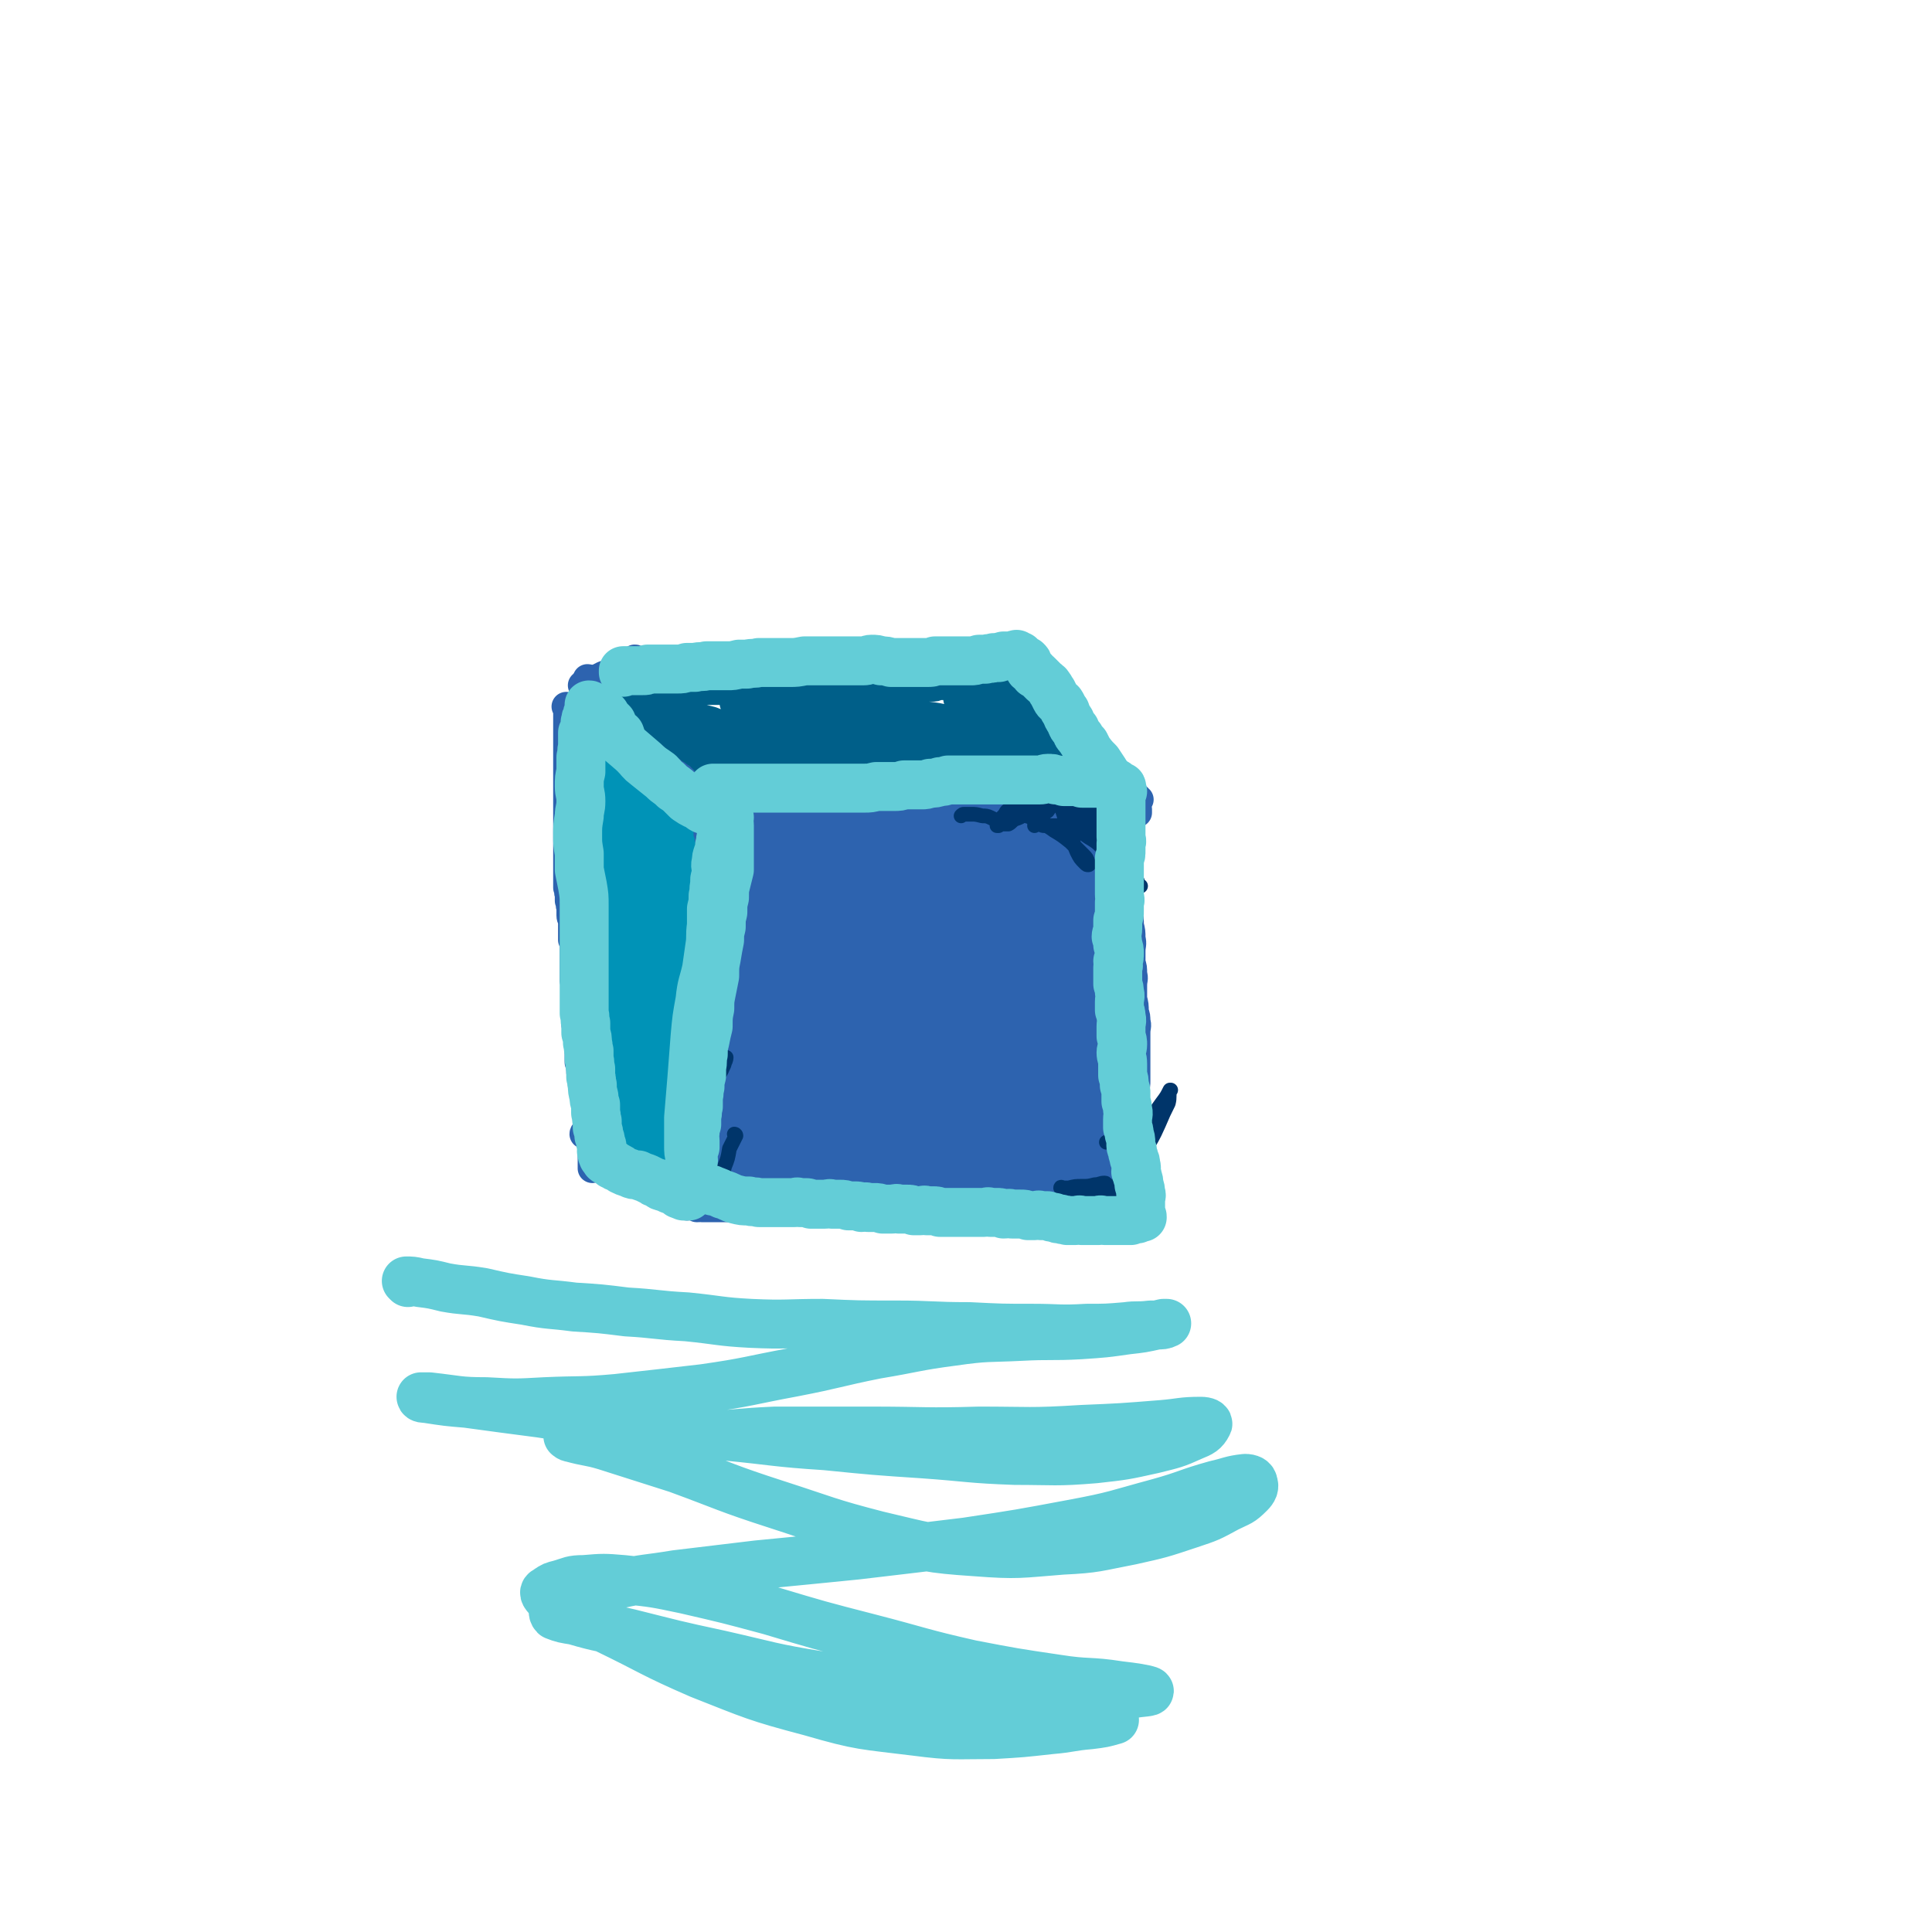 <svg viewBox='0 0 1184 1184' version='1.1' xmlns='http://www.w3.org/2000/svg' xmlns:xlink='http://www.w3.org/1999/xlink'><g fill='none' stroke='#2D63AF' stroke-width='18' stroke-linecap='round' stroke-linejoin='round'><path d='M425,484c0,0 -1,-1 -1,-1 0,2 1,3 1,5 0,14 0,14 0,28 -1,24 -2,24 -4,47 -1,26 -2,26 -2,53 -1,21 0,21 0,42 '/><path d='M425,504c0,0 -1,-1 -1,-1 0,0 0,0 1,1 0,0 0,0 0,0 0,0 -1,-1 -1,-1 0,0 0,0 1,1 0,0 0,0 0,0 4,-2 4,-2 8,-4 5,-3 4,-4 10,-7 4,-2 4,-2 8,-4 3,-1 3,-1 5,-1 2,0 2,1 3,1 2,0 1,-1 3,-1 1,0 1,0 2,0 2,1 2,1 4,1 2,1 2,0 5,1 3,0 3,0 7,0 4,1 4,1 9,2 4,1 4,1 9,2 5,1 5,1 10,1 6,1 6,0 12,1 5,0 5,0 11,0 6,1 6,1 11,1 6,1 6,0 11,1 5,0 5,0 9,0 4,0 4,0 8,1 3,0 3,0 7,0 3,0 3,1 7,1 3,0 3,0 6,0 4,0 4,0 7,0 3,0 3,0 7,1 4,0 4,0 8,0 5,0 5,0 9,1 5,0 5,0 9,0 4,0 4,1 8,1 3,0 3,0 7,0 3,0 3,0 6,0 3,-1 3,-1 7,-1 3,0 3,0 6,0 2,0 2,0 5,0 2,-1 2,-1 4,-1 2,-1 2,0 3,0 1,0 1,0 2,0 1,0 1,0 1,0 1,0 1,-1 1,0 0,1 0,1 0,3 1,1 1,1 1,1 0,1 0,1 0,2 1,2 1,2 2,4 1,3 1,3 1,6 1,5 1,5 2,10 0,6 0,6 0,13 1,8 1,8 1,16 0,8 0,8 0,15 1,8 0,8 0,15 0,8 0,8 0,15 0,6 0,6 0,12 0,7 0,7 0,13 0,6 0,6 0,12 0,6 0,6 0,12 0,6 0,6 0,11 0,4 0,4 0,9 0,3 0,3 0,7 0,1 0,1 0,2 '/><path d='M423,605c0,0 -1,-1 -1,-1 0,2 0,3 1,7 0,4 0,4 0,9 1,4 1,4 1,9 1,4 1,4 1,8 1,3 1,3 1,6 0,3 0,3 0,5 0,2 0,2 0,4 0,2 0,2 0,4 0,3 0,3 0,5 0,4 0,4 0,7 1,3 0,3 1,6 0,4 0,4 0,7 0,4 0,4 0,7 -1,4 -1,4 -1,7 -1,3 -1,3 -1,6 0,4 1,4 1,7 0,3 0,3 0,6 0,3 0,3 0,5 0,3 0,3 0,5 0,3 0,3 0,5 0,1 0,1 0,3 0,1 0,1 0,3 0,1 0,1 0,2 0,1 -1,1 0,1 0,1 0,1 0,1 1,1 1,1 1,1 0,0 0,0 1,0 1,-1 1,0 2,0 1,0 1,0 2,0 2,0 2,0 3,0 2,0 2,0 4,0 2,0 2,0 4,0 2,0 2,0 5,0 3,0 3,0 6,0 4,-1 4,-1 8,-1 4,-1 4,-1 9,-1 4,-1 4,-1 8,-1 5,-1 5,-1 9,-1 6,-1 6,-1 11,-1 5,-1 5,-2 11,-2 6,-1 6,0 12,-1 5,0 5,0 10,0 5,-1 5,-1 11,-1 5,-1 5,-1 10,-1 4,0 4,0 9,1 4,0 4,0 8,0 4,0 4,0 7,0 4,0 4,0 7,0 3,0 3,0 6,0 3,0 3,0 6,0 2,0 2,-1 4,0 1,0 1,0 3,0 1,0 1,0 2,1 1,0 1,0 2,0 1,0 1,0 3,1 2,0 2,0 4,0 3,0 3,0 5,1 3,0 3,0 6,0 3,0 3,0 6,1 4,0 4,0 7,0 4,1 4,1 8,1 4,1 4,0 8,1 4,0 4,-1 7,0 4,0 4,0 7,0 3,0 3,0 5,0 3,-1 3,-1 5,-1 3,-1 3,0 5,0 1,0 1,0 2,0 1,0 1,0 2,0 1,0 1,0 1,0 0,0 0,0 0,0 1,-1 1,-1 1,-1 1,0 1,1 1,1 1,-1 0,-1 0,-1 0,-1 0,-1 0,-2 0,-1 0,-1 0,-2 0,-1 0,-1 0,-2 0,-2 0,-2 0,-3 0,-2 0,-2 0,-3 0,-1 0,-1 0,-2 0,-2 0,-2 0,-3 0,-2 0,-2 0,-3 0,-2 0,-2 0,-3 0,-2 0,-2 0,-3 0,-2 1,-2 0,-3 0,-2 -1,-2 -1,-5 0,-2 1,-2 1,-5 0,-3 0,-3 0,-5 1,-3 1,-4 1,-6 1,-4 1,-3 2,-6 0,-3 1,-3 1,-6 1,-3 1,-3 1,-5 1,-3 1,-3 1,-6 0,-3 0,-3 0,-6 0,-3 0,-3 0,-5 0,-3 0,-3 0,-6 0,-3 0,-3 0,-5 0,-4 0,-4 0,-7 0,-4 1,-4 0,-7 0,-3 0,-3 -1,-6 0,-4 0,-4 -1,-8 0,-4 0,-4 0,-8 0,-4 1,-4 0,-7 0,-4 0,-4 -1,-7 0,-3 0,-3 0,-7 0,-4 1,-4 0,-8 0,-4 0,-4 -1,-8 0,-4 0,-4 -1,-7 0,-4 0,-4 0,-8 0,-3 0,-3 0,-7 0,-3 1,-3 0,-5 0,-3 -1,-3 -1,-6 0,-3 1,-3 1,-6 0,-2 0,-2 -1,-5 0,-2 0,-2 0,-5 0,-2 0,-2 -1,-4 0,-2 0,-2 -1,-4 0,-2 1,-2 0,-4 0,-1 0,-1 -1,-3 0,-2 0,-2 0,-3 0,-2 0,-2 0,-3 0,-1 0,-1 0,-2 0,-1 1,-1 0,-2 0,-1 0,-1 -1,-2 0,-1 0,-1 0,-2 0,-1 1,-1 0,-2 0,0 0,0 -1,0 0,-1 0,-1 -1,-1 -1,-1 -1,0 -2,0 -1,-1 -1,-1 -2,-1 -2,-1 -2,0 -3,0 -2,0 -2,0 -3,0 -2,-1 -2,-1 -3,-1 -2,-1 -2,-1 -4,-1 -2,-1 -2,0 -5,-1 -3,0 -3,0 -6,0 -2,-1 -2,-1 -5,-1 -3,0 -3,0 -6,1 -3,0 -3,0 -7,0 -3,1 -3,1 -7,1 -3,0 -3,0 -7,0 -3,0 -3,0 -7,0 -3,0 -3,0 -7,0 -2,0 -2,0 -5,0 -3,0 -3,0 -5,0 -3,0 -3,0 -6,0 -3,0 -3,0 -6,0 -4,0 -4,0 -7,0 -3,0 -3,0 -6,0 -2,0 -2,0 -5,0 -2,0 -2,0 -5,0 -2,0 -2,0 -4,0 -3,0 -3,0 -5,0 -3,0 -3,0 -6,0 -4,0 -4,0 -7,0 -4,0 -4,0 -8,0 -4,0 -4,0 -7,0 -5,0 -5,0 -9,0 -4,0 -4,0 -8,0 -4,1 -4,1 -8,1 -3,1 -3,1 -7,1 -3,1 -3,1 -6,1 -3,1 -3,0 -7,1 -3,0 -3,0 -5,0 -3,0 -3,1 -5,1 -2,0 -2,0 -4,0 -2,0 -2,0 -4,0 -2,0 -2,0 -4,0 -2,0 -2,0 -4,0 -1,0 -1,0 -3,0 -2,0 -2,0 -3,0 -2,0 -2,0 -4,0 -2,0 -2,0 -3,0 -2,0 -2,0 -3,0 -1,0 -1,0 -3,0 -1,0 -1,0 -3,0 -1,0 -1,0 -2,0 0,0 0,0 -1,0 -1,0 -1,0 -2,0 -1,0 -1,0 -2,0 0,0 0,0 -1,0 0,0 0,-1 0,0 -1,0 -1,1 0,1 0,1 0,0 0,1 1,0 1,0 1,0 0,1 0,1 0,1 0,1 0,1 0,1 0,1 0,1 0,2 0,1 0,1 0,2 0,0 0,0 0,1 1,1 1,1 1,2 0,1 -1,1 0,2 0,1 0,1 0,2 1,1 1,1 1,2 1,1 1,1 1,2 0,1 0,1 0,2 0,2 0,2 0,3 0,1 1,1 1,3 0,2 0,2 0,4 0,1 0,1 0,3 0,2 0,2 0,4 0,1 0,1 0,3 0,1 0,1 0,3 0,1 0,1 0,3 -1,2 -1,2 -1,4 -1,2 0,2 0,4 0,2 0,2 0,4 0,3 0,3 0,6 0,3 0,3 0,5 0,3 -1,3 0,5 0,3 0,3 0,5 0,2 0,2 0,4 -1,3 0,3 0,5 0,2 0,2 0,4 0,2 0,2 0,4 -1,2 -1,2 -1,4 -1,3 -1,3 -1,5 0,3 1,3 1,5 0,3 0,3 0,5 0,2 0,2 0,4 0,2 0,2 0,4 0,2 0,2 0,4 0,2 0,2 0,4 0,2 -1,2 0,4 0,3 0,3 0,5 0,2 1,2 1,4 0,3 0,3 0,5 0,3 -1,3 0,6 0,2 0,2 0,5 0,1 1,1 1,3 0,1 0,1 0,3 0,2 -1,2 0,4 0,2 1,2 1,4 1,2 0,2 1,4 0,2 0,2 0,4 1,3 1,3 1,6 0,2 -1,2 0,5 0,2 0,2 0,4 0,1 0,1 1,3 0,2 0,2 0,4 0,2 0,2 1,4 0,1 0,1 0,3 1,2 0,2 1,4 0,2 0,2 0,4 0,2 1,2 1,4 0,1 0,1 0,3 0,2 0,2 0,4 0,1 0,1 0,2 0,1 0,1 0,2 0,0 0,0 0,1 '/><path d='M443,490c0,0 -1,-1 -1,-1 0,0 1,1 1,1 -3,-2 -4,-2 -6,-4 -4,-2 -4,-2 -8,-5 -4,-3 -4,-3 -8,-6 -3,-2 -3,-2 -6,-5 -1,-1 -1,-2 -3,-3 -1,-1 -1,-1 -3,-2 -1,-1 -1,-1 -2,-1 -1,-1 -1,-1 -3,-2 -1,-1 -2,-1 -3,-2 -2,-1 -1,-2 -3,-3 -1,-1 -1,-1 -3,-2 -2,-1 -2,-1 -4,-2 -1,-1 -1,-1 -3,-2 -1,0 -2,0 -3,0 -1,-1 -1,-1 -2,-2 0,0 0,0 -1,0 -1,-1 -1,-1 -2,-1 -1,-1 -1,-1 -2,-2 -1,-1 -1,-1 -2,-1 -1,-1 -1,0 -2,0 -1,-1 -1,-1 -2,-2 -1,-1 -1,-1 -2,-2 0,0 0,0 -1,0 -1,-1 -1,-1 -2,-1 -1,-1 -1,0 -2,0 -1,-1 -1,-1 -2,-2 -1,-1 -1,-1 -2,-2 0,0 0,0 -1,-1 0,0 0,1 -1,1 0,-1 0,-1 -1,-2 0,0 0,0 0,0 0,0 0,0 0,0 0,0 0,0 0,1 1,0 0,0 1,0 0,1 1,1 1,1 1,1 1,2 1,2 1,2 2,1 3,2 1,1 2,1 3,2 1,2 1,2 3,3 1,1 1,1 3,2 1,1 1,1 2,2 2,2 2,2 4,3 2,1 2,1 4,3 2,1 2,1 5,3 2,2 2,2 5,4 2,1 2,1 5,3 3,2 3,2 6,4 2,1 2,1 5,3 2,2 2,2 5,5 2,2 2,2 4,4 2,2 2,2 4,4 2,2 2,2 4,4 2,1 2,1 4,2 2,2 2,2 4,3 1,1 1,0 2,1 1,1 0,2 1,2 1,1 1,1 2,1 1,1 1,0 1,1 1,0 1,0 1,0 1,1 1,1 1,1 '/><path d='M698,490c0,0 -1,0 -1,-1 -5,-4 -5,-4 -9,-8 -6,-5 -6,-5 -12,-11 -4,-4 -3,-4 -7,-8 -2,-1 -2,-1 -3,-3 -1,-1 -1,-1 -2,-2 -1,-1 -1,-1 -2,-2 -2,-1 -2,-1 -3,-3 -2,-1 -2,-1 -4,-3 -1,-1 -2,-1 -3,-3 -1,-1 -1,-2 -2,-3 -1,-2 -2,-2 -3,-3 -2,-1 -2,-1 -3,-2 -1,-1 -1,-1 -2,-2 -1,-1 -1,-1 -2,-2 -1,-1 -1,-2 -2,-3 0,0 0,0 -1,0 -1,-1 0,-1 -1,-2 0,0 -1,1 -1,1 0,-1 1,-1 0,-2 0,0 -1,-1 -1,-1 0,1 1,2 2,3 1,0 1,0 2,0 1,1 1,2 2,3 1,1 1,1 3,3 2,2 2,2 4,5 3,2 3,2 6,5 4,4 4,4 8,7 3,4 3,4 7,7 3,3 3,3 6,6 3,3 3,3 5,6 2,2 2,2 4,4 1,2 1,2 3,4 1,2 1,2 2,4 1,1 1,1 3,3 1,2 1,2 2,4 1,1 1,1 2,3 1,1 1,1 2,2 0,1 0,1 0,1 0,1 0,1 0,1 '/><path d='M361,417c0,0 -1,-1 -1,-1 1,0 2,1 4,1 4,0 4,0 7,0 3,0 3,0 6,0 2,0 2,0 4,0 1,0 1,0 3,0 1,0 1,0 2,0 0,0 0,0 1,0 0,0 0,0 1,0 0,0 0,0 1,0 0,0 0,0 1,0 2,1 2,1 3,1 1,0 1,0 2,0 1,0 1,0 2,0 1,0 1,0 2,0 1,0 1,0 1,0 1,0 1,0 2,0 2,0 2,0 3,0 1,0 1,0 1,0 2,0 2,0 3,0 1,0 1,0 2,0 1,0 1,0 1,0 1,0 1,0 2,0 1,0 1,0 2,0 1,0 1,0 1,0 1,0 1,0 2,0 1,0 1,0 2,0 1,0 1,0 1,0 2,0 2,0 3,0 1,0 1,0 2,0 1,0 1,0 2,0 1,0 1,0 2,0 1,0 1,0 2,0 1,0 1,0 2,0 1,0 1,0 2,0 1,0 1,0 2,0 1,0 1,0 2,0 1,0 1,0 2,0 1,0 1,0 2,0 1,0 1,0 2,0 1,0 1,0 2,0 1,0 1,0 1,0 1,0 1,0 1,0 1,0 1,0 1,0 1,0 1,0 2,0 1,0 1,0 1,0 1,0 1,0 1,0 1,0 1,0 2,0 1,0 1,0 2,0 1,0 1,0 2,0 1,0 1,0 2,0 1,0 1,0 2,0 1,0 1,0 2,0 1,0 1,0 2,0 1,0 1,0 2,0 1,0 1,0 2,0 1,0 1,0 2,0 2,0 2,0 3,0 1,0 1,0 2,0 1,0 1,0 2,0 1,0 1,0 2,0 1,0 1,0 2,0 1,0 1,0 1,0 1,0 1,0 2,0 1,0 1,0 2,0 1,0 1,0 2,0 1,0 1,0 2,0 1,0 1,0 3,0 1,0 1,0 2,0 1,0 1,0 2,0 1,0 1,0 3,0 1,0 1,1 1,1 2,0 2,0 3,0 1,0 1,0 2,0 1,0 1,0 2,0 1,1 1,1 3,1 1,0 1,0 2,0 1,0 1,0 2,0 1,0 1,0 2,0 1,0 1,0 2,0 1,0 1,0 1,0 1,0 1,0 2,0 1,0 1,0 1,0 1,0 1,0 2,0 1,0 1,0 1,0 1,0 1,0 2,0 1,0 1,0 3,0 1,0 1,0 3,0 1,0 1,0 2,0 1,0 1,0 2,0 1,0 1,0 3,0 1,0 1,0 2,0 1,0 1,0 2,0 1,0 1,0 2,0 1,0 1,0 2,0 1,0 1,0 2,0 1,0 1,0 3,0 1,0 1,0 1,0 2,0 2,0 3,0 1,0 1,0 2,0 1,0 1,0 1,0 2,0 2,0 3,0 1,0 1,0 2,0 1,-1 1,-1 3,-1 1,-1 1,0 2,0 2,0 2,0 4,0 1,0 1,0 2,0 1,-1 1,-1 3,-1 1,-1 1,0 2,0 1,0 1,0 2,0 1,0 1,0 2,0 1,0 1,0 2,0 1,0 1,0 2,0 1,-1 1,-1 2,-1 1,-1 1,0 3,0 1,0 1,0 1,0 1,0 1,0 2,0 1,0 1,0 2,0 1,0 1,0 1,0 1,0 1,0 2,0 1,0 1,0 1,0 1,0 1,0 1,0 1,0 1,0 2,0 1,0 1,0 2,0 1,0 1,0 3,0 1,0 1,0 2,0 1,0 1,0 1,0 1,0 1,0 2,0 1,1 1,1 2,1 1,0 1,0 1,0 1,0 1,0 1,0 1,0 1,0 2,0 1,1 1,1 1,1 '/><path d='M348,434c0,0 -1,-1 -1,-1 0,0 0,0 1,1 0,0 0,0 0,0 0,0 -1,-1 -1,-1 0,0 1,0 1,1 0,2 0,2 0,4 0,4 0,4 0,8 0,3 0,3 0,7 0,3 0,3 0,5 0,3 0,3 0,5 0,2 0,2 0,4 0,2 0,2 0,3 0,1 0,1 0,3 0,1 0,1 0,2 0,2 0,2 0,4 0,2 0,2 0,4 0,2 0,2 0,4 0,1 0,1 0,3 0,2 0,2 0,4 0,2 0,2 0,4 0,2 0,2 0,4 0,3 0,3 0,6 0,3 0,3 0,5 0,3 0,3 0,5 0,3 0,3 0,6 0,2 0,2 0,5 0,2 0,2 0,4 0,2 0,2 0,4 0,1 0,1 0,3 0,2 0,2 0,4 1,2 0,2 1,4 0,2 0,2 0,4 1,2 0,2 1,4 0,3 0,3 0,5 0,2 1,2 1,4 0,2 0,2 0,4 0,1 0,1 0,3 0,2 0,2 0,4 1,2 1,2 1,4 0,2 0,2 0,4 0,2 0,2 0,4 0,3 0,3 0,5 0,2 0,2 0,4 0,2 0,2 0,4 1,2 1,2 1,4 0,1 0,1 0,3 0,1 0,1 0,2 0,1 0,1 0,3 0,1 0,1 0,2 0,1 0,1 0,2 0,1 0,1 0,3 0,1 0,1 0,2 0,1 0,1 0,2 0,1 0,1 0,2 0,1 0,1 0,2 0,1 1,1 1,1 0,2 0,2 0,3 1,1 1,1 1,3 0,1 0,1 0,2 0,1 0,1 0,2 0,1 0,1 0,1 0,1 0,1 0,2 0,1 0,1 0,2 0,1 0,1 0,2 0,1 0,1 0,1 0,1 0,1 0,2 0,1 0,1 0,1 0,1 0,1 0,1 1,1 1,1 1,1 0,2 0,2 0,3 0,1 0,1 0,2 1,1 1,1 1,2 1,1 1,1 1,2 0,1 0,1 0,2 0,1 0,1 0,2 1,1 1,1 1,2 0,1 -1,1 0,2 0,1 0,1 0,1 1,1 0,1 1,2 0,1 0,1 0,2 1,1 1,1 1,2 0,2 -1,2 0,3 0,1 0,1 1,1 0,2 0,2 0,3 0,1 0,1 0,2 0,1 0,1 0,1 0,1 0,1 0,2 0,1 0,1 0,1 0,1 0,1 0,2 1,2 1,2 1,3 0,1 0,1 0,1 0,1 0,1 0,2 0,1 0,1 0,2 0,1 0,1 0,2 0,1 0,1 0,2 0,1 0,1 0,2 0,1 0,1 0,1 0,1 0,1 0,1 0,1 0,1 0,1 0,1 0,1 0,2 0,1 0,1 0,1 0,1 0,1 0,1 0,1 0,1 0,2 0,1 0,1 0,1 0,1 0,1 0,1 '/><path d='M431,738c0,0 0,-1 -1,-1 -3,-2 -3,-2 -6,-3 -4,-4 -4,-4 -9,-7 -4,-3 -4,-3 -8,-6 -3,-2 -3,-2 -6,-4 -1,-1 -1,-1 -2,-2 -1,-1 -1,-1 -2,-1 -1,-1 -2,-1 -3,-1 -2,-1 -1,-1 -3,-2 -1,-1 -2,-1 -3,-1 -2,-1 -2,-1 -3,-2 -2,-1 -1,-1 -3,-2 -1,-1 -1,-1 -3,-1 -1,-1 -2,-1 -3,-2 -1,-1 -1,-1 -2,-2 -1,-1 -1,-1 -3,-1 -1,-1 -1,-1 -2,-1 -1,-1 -1,-2 -2,-2 -1,0 -1,0 -2,1 -1,0 -1,0 -2,0 0,-1 0,-1 -1,-2 0,0 0,-1 -1,-1 0,0 0,1 -1,1 0,-1 0,-1 0,-1 -1,-1 -2,-1 -2,0 0,0 1,0 2,1 0,0 0,0 0,0 1,1 2,0 2,1 1,1 1,1 1,2 1,1 1,0 2,1 2,1 1,2 3,3 2,1 2,1 5,3 3,3 3,3 7,6 5,4 6,3 11,7 7,4 7,5 14,9 6,5 6,5 13,9 1,1 1,1 3,2 '/><path d='M628,501c0,0 -1,-1 -1,-1 0,0 0,1 0,1 4,0 4,0 7,0 5,0 5,0 10,0 5,0 5,0 10,0 4,-1 4,-1 8,-1 3,0 3,1 5,1 2,0 2,0 5,0 1,0 1,-1 3,0 0,0 0,0 0,1 1,1 0,1 0,1 0,1 1,1 0,1 0,0 0,0 -1,0 -2,0 -2,0 -4,-1 -5,-1 -5,-1 -9,-2 -5,-1 -5,-2 -11,-3 -5,-1 -5,-2 -10,-2 -4,-1 -4,-1 -8,-1 -3,0 -3,0 -5,1 0,0 0,0 -1,0 '/><path d='M390,405c0,0 0,-1 -1,-1 -2,1 -2,1 -3,2 -5,3 -5,3 -9,5 -4,2 -4,2 -7,3 -2,1 -2,1 -4,2 -2,1 -2,0 -4,1 -1,1 0,2 -1,2 -1,1 -1,1 -2,1 -1,0 -1,0 -2,0 '/></g>
<g fill='none' stroke='#2D63AF' stroke-width='60' stroke-linecap='round' stroke-linejoin='round'><path d='M502,592c0,0 -1,-1 -1,-1 -1,2 0,3 0,7 -1,8 -1,8 -2,16 -1,11 -1,11 -2,22 -1,10 -1,10 -2,20 -1,6 -1,6 -1,12 -1,2 -1,2 -1,5 -1,1 0,1 0,1 0,0 0,0 0,-1 0,-5 0,-5 0,-9 1,-9 1,-9 2,-17 1,-11 1,-11 1,-21 1,-10 0,-10 1,-20 0,-7 -1,-7 0,-14 0,-6 0,-6 0,-12 0,-4 0,-4 -1,-7 0,-1 0,-2 0,-2 -1,0 -1,1 -1,1 -2,2 -2,2 -3,4 -3,6 -3,6 -5,13 -3,10 -2,10 -5,20 -3,11 -3,11 -6,21 -2,8 -1,8 -3,17 -1,5 -1,5 -2,10 -1,2 -1,2 -1,3 -1,1 0,1 0,1 0,0 -1,0 0,-1 1,-4 1,-4 2,-8 1,-9 1,-9 2,-17 1,-10 1,-10 1,-20 1,-9 0,-9 1,-18 0,-8 0,-8 0,-16 0,-5 0,-5 0,-11 0,-4 -1,-4 0,-8 0,-1 0,-1 0,-3 0,-1 0,-1 0,-1 0,0 0,0 0,0 0,0 0,0 0,1 0,1 0,1 0,1 0,2 0,2 0,4 0,1 0,1 0,3 -1,1 -1,1 -1,3 -1,2 0,2 0,4 0,2 0,2 0,4 0,3 -1,3 0,5 0,4 0,4 0,8 0,4 0,4 0,9 -1,4 -1,4 -2,9 -1,4 -1,4 -1,8 -1,4 -1,4 -1,8 -1,4 -1,4 -1,8 -1,4 -2,4 -3,8 -1,3 -1,3 -2,7 -1,3 -1,3 -2,6 -1,3 -1,3 -2,5 -1,3 -1,3 -1,5 -1,2 0,2 0,4 -1,2 -1,2 -1,4 -1,2 -1,2 -1,4 0,3 0,3 0,5 -1,3 0,3 0,5 0,1 0,1 0,3 0,2 0,2 0,4 0,1 -1,1 0,3 0,1 0,1 0,2 0,1 0,1 1,2 0,1 0,1 0,1 1,1 1,1 1,1 0,1 -1,1 0,1 0,1 0,1 1,1 1,1 1,0 1,1 2,0 2,0 3,0 1,0 1,0 3,1 1,0 1,-1 3,0 1,0 1,0 3,0 2,0 2,0 4,0 1,-1 1,0 3,0 2,0 2,0 4,0 1,-1 1,-1 3,-1 1,-1 1,0 3,0 2,0 2,0 4,0 2,0 2,0 4,0 3,-1 3,-1 5,-1 2,-1 2,-1 4,-1 3,-1 3,0 5,0 1,0 1,0 3,0 2,0 2,0 4,0 1,0 1,0 3,0 1,0 1,0 3,0 1,0 1,0 3,0 2,0 2,-1 4,0 3,0 3,0 5,0 3,0 3,0 6,0 2,-1 2,0 5,0 1,0 1,0 3,0 2,0 2,0 4,0 2,0 2,0 4,0 1,0 1,0 3,0 1,0 1,0 3,0 2,0 2,0 4,0 2,0 2,0 4,0 2,0 2,0 5,0 3,0 3,0 6,0 3,0 3,0 5,0 3,0 3,0 5,0 3,0 3,0 5,0 3,0 3,0 5,0 2,0 2,0 4,0 1,-1 1,-1 3,-1 2,-1 2,-1 4,-1 2,-1 2,0 4,0 1,0 1,0 3,0 2,-1 2,0 4,0 1,0 1,0 3,0 1,0 1,0 3,0 1,0 1,0 3,0 1,0 1,0 2,0 1,0 1,0 2,0 1,0 1,-1 3,0 1,0 1,0 3,0 1,0 1,0 2,1 1,0 1,-1 3,0 1,0 1,0 2,0 1,0 1,0 2,1 1,0 1,0 2,0 1,0 1,0 2,0 0,0 1,-1 1,0 1,0 0,0 1,0 1,0 1,0 1,1 1,0 0,0 0,0 1,1 1,1 1,1 1,0 1,0 1,0 1,0 1,0 1,0 0,0 0,0 0,0 1,-1 0,-1 0,-1 1,0 1,0 1,0 1,-1 1,-1 1,-2 0,-1 0,-2 0,-3 1,-2 0,-2 0,-3 0,-2 0,-2 0,-5 0,-2 0,-2 0,-5 0,-2 1,-2 0,-5 0,-2 0,-2 -1,-5 0,-3 0,-3 -1,-5 0,-3 1,-3 1,-5 0,-2 0,-2 -1,-5 0,-1 0,-1 0,-3 0,-2 0,-2 0,-3 0,-2 0,-2 0,-4 0,-2 1,-2 0,-4 0,-2 0,-2 -1,-5 0,-2 0,-2 -1,-4 0,-2 0,-2 -1,-5 0,-2 0,-2 0,-4 0,-2 1,-2 0,-4 0,-2 0,-2 -1,-5 0,-2 0,-2 0,-5 0,-3 1,-3 1,-6 0,-4 0,-4 -1,-7 0,-3 0,-3 0,-7 0,-4 0,-4 0,-8 1,-4 1,-4 1,-8 0,-5 0,-5 0,-10 1,-5 0,-5 0,-10 0,-4 0,-4 0,-9 0,-4 0,-4 0,-7 0,-3 0,-3 0,-6 0,-2 0,-2 0,-4 0,-1 0,-1 0,-2 0,-1 0,-1 0,-2 0,-1 0,-1 0,-2 0,0 0,0 0,-1 1,0 1,0 1,-1 0,-1 0,-1 -1,-2 0,0 -1,0 -1,-1 0,0 0,0 -1,-1 0,-1 0,-1 -1,-2 0,0 -1,0 -1,0 -1,-1 -1,-1 -2,-1 -2,-1 -2,-1 -3,-1 -2,-1 -2,-1 -3,-1 -2,-1 -3,-1 -5,-1 -3,-1 -3,-1 -6,-2 -4,-1 -4,0 -7,-1 -4,0 -4,0 -8,0 -4,-1 -4,-1 -8,-1 -5,-1 -5,0 -10,-1 -5,0 -5,0 -10,0 -4,-1 -4,-1 -9,-1 -5,0 -5,1 -9,1 -5,-1 -5,-1 -9,-1 -5,0 -5,0 -9,0 -4,0 -4,0 -8,-1 -4,0 -4,0 -8,-1 -4,0 -4,0 -7,0 -4,-1 -4,-1 -7,-1 -3,-1 -3,-1 -6,-1 -4,0 -4,0 -7,0 -4,0 -4,0 -7,0 -4,0 -4,0 -7,0 -4,-1 -4,-1 -7,-1 -3,0 -3,1 -6,1 -3,0 -3,0 -7,0 -2,0 -2,0 -5,0 -2,0 -2,-1 -5,0 -2,0 -2,0 -4,0 -2,1 -2,0 -4,1 -2,0 -2,0 -4,0 -1,1 -1,0 -3,1 -2,1 -2,1 -4,3 -2,2 -2,2 -4,4 -1,2 -2,2 -3,5 -1,2 -2,2 -2,5 -1,2 -1,2 -1,5 0,7 0,7 0,13 0,10 0,10 0,19 1,10 1,10 2,20 1,8 1,8 3,17 2,8 1,8 4,17 3,8 3,8 8,16 4,7 5,7 10,14 6,7 6,7 12,12 6,6 6,6 13,10 6,4 6,4 14,6 5,2 6,2 11,2 5,-1 5,0 10,-2 5,-2 5,-2 9,-6 5,-4 5,-4 9,-10 5,-7 5,-7 9,-14 4,-10 4,-10 6,-20 3,-11 3,-11 5,-23 1,-12 1,-12 1,-25 1,-11 1,-11 1,-22 -1,-8 -1,-8 -1,-16 -1,-4 0,-5 -2,-8 -1,-1 -2,-2 -3,0 -4,6 -3,7 -5,15 -4,12 -4,12 -7,24 -3,12 -3,12 -6,25 -1,9 -2,10 -2,19 -1,7 0,7 1,13 1,3 1,4 3,6 2,3 2,3 5,4 7,1 7,1 14,0 10,-1 10,0 19,-4 11,-5 11,-6 20,-13 9,-10 10,-10 17,-21 7,-14 6,-14 11,-29 4,-15 3,-15 5,-30 1,-12 2,-13 0,-25 -1,-8 -1,-8 -5,-15 -2,-5 -3,-6 -7,-7 -7,-1 -9,0 -16,3 -10,5 -10,5 -19,12 -11,9 -11,9 -19,20 -8,9 -8,9 -14,21 -5,10 -5,10 -7,21 -2,10 -2,11 -1,21 1,11 1,11 5,22 4,12 3,12 10,23 6,9 6,10 15,16 7,5 8,6 17,7 8,1 9,0 16,-3 7,-4 7,-5 13,-12 6,-7 7,-7 10,-16 3,-8 4,-9 2,-18 -1,-12 -1,-13 -7,-24 -8,-13 -9,-13 -20,-24 -10,-10 -11,-11 -23,-17 -11,-5 -12,-6 -23,-4 -10,1 -11,4 -19,10 -10,8 -10,8 -17,18 -6,8 -6,9 -9,19 -3,9 -4,9 -3,18 1,10 1,11 6,20 7,11 7,12 18,20 10,8 11,8 24,13 9,3 10,4 19,2 8,-2 9,-3 15,-9 6,-7 6,-8 9,-17 3,-9 3,-9 2,-18 -2,-12 -2,-13 -8,-24 -8,-13 -8,-14 -20,-23 -11,-9 -12,-10 -26,-14 -10,-3 -11,-3 -21,-1 -9,1 -10,2 -17,7 -8,5 -8,5 -13,12 -5,6 -7,6 -8,14 -1,8 -1,9 3,16 5,11 6,12 15,19 11,8 12,9 25,12 12,3 13,2 25,-1 11,-4 12,-5 20,-12 8,-8 8,-9 13,-19 4,-8 5,-9 5,-18 -1,-12 -1,-13 -7,-23 -7,-12 -8,-13 -20,-21 -10,-8 -11,-10 -23,-11 -12,0 -14,1 -24,8 -13,8 -12,10 -21,23 -9,14 -10,14 -15,30 -5,15 -6,16 -5,32 1,17 1,18 8,33 6,14 6,16 17,25 7,6 10,8 19,7 12,-2 13,-4 23,-12 12,-9 12,-10 20,-23 8,-12 9,-12 13,-27 5,-12 5,-13 5,-27 0,-13 0,-14 -5,-27 -5,-11 -6,-12 -15,-20 -8,-7 -10,-8 -20,-9 -11,0 -13,0 -22,6 -11,7 -11,8 -19,19 -9,13 -10,13 -15,28 -5,16 -5,17 -4,35 2,18 2,19 10,36 7,15 8,16 21,26 9,7 11,9 23,8 9,0 11,-3 18,-10 9,-8 9,-10 13,-21 5,-13 5,-14 5,-27 0,-17 0,-18 -6,-34 -6,-17 -6,-18 -18,-32 -9,-12 -9,-13 -22,-21 -9,-5 -12,-7 -22,-5 -12,3 -14,5 -23,15 -12,13 -11,14 -19,31 -8,16 -9,16 -13,34 -3,15 -3,16 -3,32 0,10 0,11 4,21 2,5 4,8 9,8 7,0 9,-2 15,-8 10,-9 9,-10 17,-21 7,-10 6,-10 12,-22 4,-8 3,-8 6,-17 1,-4 1,-4 2,-8 0,0 0,0 0,0 '/></g>
<g fill='none' stroke='#0093B7' stroke-width='18' stroke-linecap='round' stroke-linejoin='round'><path d='M358,455c0,0 -1,-1 -1,-1 4,4 5,5 9,9 5,6 5,6 10,12 4,5 4,5 8,11 2,2 2,3 3,6 1,1 1,1 2,3 1,1 0,1 1,2 1,1 1,0 2,1 1,0 1,1 1,1 1,1 1,1 2,1 1,0 1,0 1,0 1,0 1,0 2,0 1,0 1,0 1,0 0,0 1,-1 1,-1 0,0 0,0 0,-1 -1,-1 -1,-2 -2,-3 -1,-2 -2,-2 -4,-4 -2,-2 -1,-2 -4,-5 -1,-2 -2,-1 -4,-4 -2,-2 -2,-2 -5,-5 -2,-3 -2,-3 -5,-6 -3,-4 -3,-4 -6,-7 -2,-3 -2,-3 -5,-6 -1,-1 -1,-1 -3,-3 -1,-1 -1,-1 -1,-2 -1,-1 0,-1 0,-1 0,0 0,0 0,0 0,0 1,0 1,0 1,1 1,2 2,2 1,1 2,1 3,1 1,1 1,1 3,2 1,1 2,1 3,3 2,2 1,2 3,4 2,2 2,1 4,3 2,2 2,2 4,4 2,3 2,3 4,5 3,3 3,3 6,5 3,2 3,2 5,4 2,2 1,2 3,4 2,1 2,1 4,2 1,1 1,1 3,2 1,1 1,1 3,2 1,1 1,1 2,2 1,1 1,1 1,1 1,1 1,1 1,1 0,1 0,1 0,1 0,1 0,1 0,2 0,1 0,1 0,1 0,1 0,1 0,2 0,2 0,2 0,4 0,4 0,4 0,8 -1,9 0,9 -1,17 0,9 0,9 0,19 -1,9 0,9 -1,17 0,8 0,8 -1,15 0,6 0,6 -1,11 0,6 0,6 0,11 -1,5 -1,5 -1,9 0,4 1,4 1,8 0,3 -1,3 -1,6 -1,3 -1,3 -1,5 -1,1 -1,2 -1,3 0,0 0,-1 0,-1 -1,0 -1,1 -2,1 0,-1 1,-1 1,-2 0,-1 0,-1 0,-3 0,-3 -1,-3 -1,-6 -1,-7 0,-7 -1,-13 0,-8 0,-8 0,-16 -1,-9 -1,-9 -1,-17 0,-7 0,-7 1,-14 0,-7 0,-7 0,-13 1,-6 1,-6 2,-12 1,-4 0,-4 1,-9 1,-4 1,-4 2,-7 1,-3 1,-3 1,-7 1,-1 1,-1 1,-3 1,-2 1,-2 2,-3 1,0 1,0 1,-1 0,0 0,-1 0,0 -1,0 -1,1 0,1 0,1 0,1 0,1 1,2 1,2 1,4 1,2 1,2 1,4 0,4 0,4 0,7 0,7 0,7 0,14 0,7 0,7 0,14 0,7 0,7 0,13 -1,5 -1,5 -1,10 -1,5 -1,5 -1,9 -1,5 -1,5 -1,10 0,5 1,5 1,9 0,5 0,5 0,10 -1,4 -1,4 -1,8 0,4 1,4 1,8 -1,4 -1,4 -1,9 -1,4 -1,4 -1,8 0,4 0,4 1,7 0,4 0,4 0,8 0,3 0,3 0,7 -1,3 -1,3 -2,6 0,3 -1,3 -1,5 0,3 1,3 1,5 -1,2 -1,2 -1,4 -1,1 0,1 0,3 0,1 0,1 0,3 0,1 0,1 0,1 0,1 0,1 0,1 -1,1 -1,1 -1,1 -1,1 0,1 0,2 0,1 0,1 0,1 0,1 0,1 0,1 0,1 0,1 0,1 1,1 1,1 1,1 0,1 0,1 0,1 0,1 0,1 0,1 -1,0 -1,0 -1,0 -1,-1 -1,-1 -2,0 0,0 0,0 0,0 -1,0 -1,0 -2,0 -1,-1 -1,-2 -2,-2 -1,-1 -1,0 -2,0 -1,-1 -1,-1 -2,-2 -1,-1 -1,-1 -2,-1 -1,-1 -1,-1 -2,-1 -1,-1 -2,-1 -3,-1 -1,-1 -1,-1 -2,-2 -1,-1 -1,-2 -2,-3 -1,-1 -1,-1 -2,-1 -1,-1 -1,-1 -2,-1 -1,-1 -1,-1 -2,-1 -1,-1 -1,-1 -2,-1 -1,-1 -1,-1 -2,-1 -1,-1 -1,-1 -2,-1 -1,-1 -1,-1 -2,-1 -1,-1 -1,-1 -2,-1 -1,-1 -1,0 -2,0 -1,-1 0,-2 -1,-2 -1,-1 -1,0 -2,0 -1,-1 -1,-1 -2,-2 0,0 1,-1 1,-1 -1,0 -1,1 -2,1 0,-1 0,-1 -1,-2 '/><path d='M375,473c0,0 -1,-1 -1,-1 0,0 0,0 1,1 0,0 0,0 0,0 0,0 -1,-1 -1,-1 0,0 1,0 1,1 0,2 0,2 0,5 0,5 0,5 0,10 -1,6 -1,6 -1,12 -1,6 0,6 -1,12 0,6 0,6 0,11 -1,6 -1,6 -1,11 0,5 1,5 1,11 0,4 0,4 0,9 0,4 0,4 0,9 0,4 0,4 0,9 0,4 0,4 0,8 1,5 1,5 1,9 1,5 1,5 1,11 0,5 0,5 0,10 0,4 0,4 0,9 0,4 0,4 0,9 1,5 1,5 1,10 1,4 1,4 1,9 1,3 0,3 1,7 0,3 0,3 0,5 1,3 1,3 1,5 0,1 1,1 1,1 0,1 0,1 0,2 0,1 0,1 0,2 0,1 0,1 0,1 0,1 0,1 0,1 0,1 0,1 0,1 0,1 0,1 0,1 1,1 1,1 1,1 0,1 0,1 0,1 0,1 0,1 0,1 0,1 0,1 0,1 0,1 0,1 0,1 0,0 0,-1 0,-1 0,-1 0,-1 0,-2 -1,-3 -1,-3 -1,-6 -1,-6 -1,-6 -1,-11 -1,-10 -1,-10 -1,-20 -1,-13 -1,-13 -1,-25 -1,-14 -1,-14 -1,-27 0,-12 0,-12 1,-24 1,-11 1,-11 1,-21 1,-7 1,-7 1,-14 0,-7 0,-7 0,-13 -1,-5 -1,-5 -1,-9 0,-2 0,-2 0,-5 0,-1 0,-1 0,-3 -1,-1 -1,-1 -1,-2 -1,-2 -1,-2 -2,-4 -1,-2 -2,-1 -3,-4 -1,-1 0,-2 0,-4 -1,-2 -1,-2 -1,-4 -1,-2 0,-2 0,-4 -1,-1 -1,-1 -1,-3 -1,-1 -1,-1 -1,-2 -1,-1 -1,-1 -1,-2 -1,-1 0,-1 0,-2 -1,0 -1,0 -2,1 0,1 0,1 0,2 0,1 0,1 0,2 1,4 2,3 2,7 1,7 0,7 1,14 0,11 0,11 0,23 1,12 1,12 1,25 1,12 1,12 1,23 0,10 0,10 0,19 0,8 0,8 0,17 1,7 0,7 1,14 0,6 0,6 1,13 1,6 1,6 1,11 1,5 1,5 1,9 0,4 -1,4 0,7 0,3 0,3 1,5 0,3 0,3 1,5 0,2 0,2 0,4 0,1 0,1 0,2 0,1 0,1 0,1 0,1 0,1 0,1 0,-1 0,-1 0,-2 -1,-5 -1,-5 -1,-11 -1,-11 -1,-11 -1,-21 1,-14 2,-14 3,-28 1,-15 1,-15 3,-29 2,-13 2,-13 5,-26 2,-10 1,-10 4,-19 2,-6 2,-6 5,-13 1,-3 1,-3 3,-7 1,-1 1,-1 1,-2 0,0 1,0 1,0 0,2 0,2 0,3 0,3 0,3 0,5 0,9 0,9 0,18 -1,13 -1,13 -2,26 -1,13 -2,13 -4,26 -1,12 -1,12 -3,25 -2,12 -2,12 -3,24 -1,10 -1,10 -1,20 0,7 1,7 1,14 0,5 0,5 0,10 0,2 0,2 0,3 0,1 -1,1 0,1 0,0 1,0 1,-1 0,-3 0,-3 0,-5 0,-9 -1,-9 0,-18 0,-15 0,-15 1,-30 1,-20 1,-20 3,-40 2,-19 2,-19 5,-37 2,-14 2,-14 4,-28 1,-9 1,-9 3,-18 1,-4 1,-5 1,-8 0,0 1,0 1,0 -1,2 -1,3 -1,5 -1,4 -1,4 -2,9 -2,12 -2,12 -3,24 -1,15 -1,16 -2,31 -2,13 -2,12 -4,25 -1,13 -1,13 -2,27 -1,11 -1,11 -1,23 0,8 0,8 1,17 1,5 1,5 2,10 1,3 0,3 1,6 1,3 2,3 2,5 1,2 1,2 1,4 1,3 1,3 2,5 1,3 1,3 1,5 1,2 1,2 1,4 0,1 -1,1 0,2 0,1 0,1 0,2 1,1 1,1 1,1 0,0 0,-1 0,-1 0,-1 0,-1 0,-2 0,-6 0,-6 1,-11 1,-8 1,-8 1,-16 1,-9 1,-9 2,-18 1,-6 2,-6 3,-13 1,-6 1,-6 1,-11 1,-5 1,-5 1,-10 0,-4 0,-4 0,-7 -1,-4 -1,-4 -1,-7 -1,-1 -1,-1 -1,-2 -1,-1 -2,-1 -2,0 0,0 1,1 1,2 -1,2 -1,2 -2,5 -1,3 0,3 -1,6 -1,4 -2,4 -3,8 -1,4 -2,4 -3,8 -1,4 -1,5 -2,9 -2,5 -2,5 -4,9 -2,6 -2,6 -4,11 -1,5 -1,5 -3,10 -1,2 0,2 -1,4 -1,1 -1,0 -2,1 -1,0 -1,0 -2,0 -1,-1 -1,-1 -1,-2 0,-1 0,-1 0,-2 -1,-1 -1,-1 -1,-3 -1,-1 -1,-1 -2,-3 -1,-2 -1,-2 -1,-3 -1,-2 -1,-2 -1,-4 -1,-2 -2,-2 -3,-4 -1,-2 -1,-2 -1,-4 -1,-2 -1,-2 -1,-5 -1,-3 -1,-3 -2,-6 -1,-4 -1,-3 -1,-7 -1,-4 -1,-4 -1,-8 0,-5 1,-5 1,-11 0,-5 0,-5 0,-11 -1,-6 -1,-6 -1,-12 -1,-6 -1,-6 -1,-11 0,-4 1,-4 1,-8 0,-4 0,-4 0,-7 -1,-3 -1,-3 -1,-6 0,-2 1,-2 1,-5 0,-2 0,-2 0,-5 0,-3 0,-3 0,-6 0,-2 0,-2 0,-5 0,-3 0,-3 0,-6 -1,-2 -1,-2 -1,-5 -1,-4 -1,-4 -1,-7 0,-3 0,-3 0,-7 0,-2 0,-2 0,-5 -1,-4 -1,-4 -1,-7 0,-4 1,-4 1,-8 0,-4 0,-4 0,-8 0,-3 -1,-3 0,-7 0,-3 0,-3 1,-6 1,-3 1,-3 1,-6 1,-2 1,-2 2,-5 1,-2 1,-2 2,-4 1,-1 1,-1 1,-3 1,-1 1,-1 2,-2 1,-1 1,-1 1,-2 1,-1 1,-1 1,-1 1,-1 1,-1 1,0 1,0 1,0 1,1 1,1 0,1 1,2 0,2 1,2 1,3 1,2 0,2 1,5 0,2 1,2 2,5 1,2 2,2 3,5 2,4 2,4 3,7 1,5 1,5 2,10 2,5 2,5 4,11 1,5 1,5 2,10 1,5 1,5 1,10 0,4 0,4 0,9 0,4 0,4 0,7 -1,3 -1,3 -1,6 -1,1 -1,1 -1,3 -1,2 -1,2 -1,5 0,2 1,2 1,4 0,1 0,1 0,3 -1,1 -1,1 -1,2 0,1 0,1 0,1 -1,1 -2,1 -2,1 0,-1 1,-1 1,-2 -1,-1 -1,-1 -1,-3 -1,-4 -1,-4 -1,-8 -1,-7 0,-7 -1,-14 0,-8 0,-8 -1,-16 0,-5 -1,-5 -1,-10 0,-2 1,-2 1,-5 0,-1 -1,-1 -1,-3 0,0 0,-1 0,-1 -1,0 -1,1 -1,1 0,1 0,1 0,2 0,2 0,2 0,3 -1,2 -1,2 -1,5 -1,2 -1,2 -1,5 0,14 0,14 0,29 -1,17 0,17 0,35 '/></g>
<g fill='none' stroke='#005F89' stroke-width='18' stroke-linecap='round' stroke-linejoin='round'><path d='M383,420c0,0 -1,-1 -1,-1 0,0 0,0 1,1 0,0 0,0 0,0 0,0 -1,-1 -1,-1 0,0 0,0 1,1 0,0 0,0 0,0 0,0 -1,-1 -1,-1 0,0 0,0 1,1 0,0 0,0 0,0 4,4 4,4 8,9 5,6 5,6 10,11 3,4 3,4 7,7 2,2 2,2 4,3 1,1 1,1 2,1 0,1 0,1 0,1 1,1 1,1 2,1 1,1 1,1 1,1 1,1 1,1 2,1 2,1 1,2 3,3 1,1 1,1 3,2 1,1 1,1 3,2 1,1 1,1 2,2 1,1 1,1 2,2 1,1 1,1 2,1 1,1 1,1 2,2 1,1 1,0 1,1 2,0 2,1 3,1 1,1 1,1 2,1 1,1 1,1 2,2 1,1 1,1 2,2 1,1 1,1 2,1 1,1 1,1 1,2 1,1 1,1 1,1 1,1 1,1 1,1 1,0 1,0 1,0 1,0 1,0 1,0 1,0 1,0 1,0 0,-1 0,-1 0,-1 -1,-1 -1,-1 -2,-2 '/><path d='M382,428c0,0 -1,-1 -1,-1 0,0 0,0 1,1 0,0 0,0 0,0 0,0 -1,-1 -1,-1 0,0 0,0 1,1 0,0 0,0 0,0 0,0 -1,-1 -1,-1 0,0 0,0 1,1 4,3 4,3 8,7 6,4 6,4 12,8 3,3 3,3 7,5 2,1 2,0 3,1 1,1 1,1 1,1 1,1 1,1 2,1 1,1 2,0 3,1 1,1 1,2 2,3 2,1 2,2 4,3 2,1 2,1 4,3 3,1 3,1 5,3 2,1 2,1 4,2 1,1 1,1 3,2 2,1 2,1 4,2 1,1 1,1 3,2 1,1 1,1 2,1 1,1 1,1 2,1 1,1 1,1 1,1 1,1 1,0 2,1 1,0 1,0 1,0 1,1 1,1 1,1 1,0 1,0 1,0 1,0 1,0 2,0 1,0 1,0 1,0 1,0 1,0 1,0 1,0 1,0 2,0 2,0 2,0 3,0 1,0 1,0 3,0 1,0 1,1 2,1 2,0 2,0 3,0 1,0 1,0 3,0 2,0 2,0 4,0 1,-1 1,-1 2,-1 1,-1 1,0 3,0 1,0 1,0 2,0 1,0 1,0 3,0 1,0 1,0 2,0 1,0 1,0 3,0 1,0 1,0 3,0 2,0 2,0 4,0 2,0 2,0 4,0 3,-1 3,0 5,-1 3,0 3,0 5,0 3,0 3,0 5,0 2,0 2,0 4,0 1,0 1,0 3,0 2,-1 2,-1 4,-1 2,-1 2,0 4,0 2,-1 2,-1 4,-1 1,-1 1,-1 3,-1 2,-1 2,0 4,0 2,0 2,0 4,0 3,0 3,0 5,0 1,0 1,0 3,0 1,0 1,0 3,0 1,0 1,0 3,0 1,0 1,0 3,0 1,0 1,0 3,0 2,0 2,0 4,0 1,0 1,0 3,0 2,0 2,-1 4,0 1,0 1,0 3,0 1,1 1,0 3,1 2,0 2,0 4,0 1,1 1,1 3,1 2,0 2,0 4,0 1,0 1,0 3,0 1,0 1,0 3,0 1,0 1,0 2,0 2,0 2,0 4,0 2,1 2,1 4,1 2,0 2,0 4,0 2,0 2,0 4,0 2,0 2,0 4,0 2,1 2,1 4,1 2,0 2,-1 4,0 1,0 1,0 3,0 1,1 1,1 3,1 1,0 1,0 3,0 1,0 1,0 1,0 1,0 1,0 2,0 1,0 1,0 1,0 1,0 1,0 1,0 1,0 1,0 2,0 1,0 1,0 1,0 1,0 1,0 1,0 1,0 1,0 1,0 1,0 1,0 1,0 1,0 1,0 1,0 1,0 1,0 1,0 1,0 1,0 1,0 1,0 1,0 1,0 0,0 0,0 0,0 1,-1 0,-1 0,-1 0,-1 0,-1 0,-2 0,0 1,0 0,-1 0,0 0,0 -1,-1 0,-1 0,-1 -1,-2 0,-2 0,-2 -1,-3 -2,-2 -2,-2 -3,-4 -2,-2 -2,-2 -4,-4 -2,-2 -2,-2 -3,-4 -2,-2 -2,-2 -4,-5 -2,-2 -1,-2 -3,-5 -2,-2 -2,-2 -4,-5 -1,-1 -1,-1 -2,-3 -1,-2 -1,-2 -2,-3 -1,-1 -1,-1 -2,-2 -1,-1 -1,-1 -2,-2 -1,-1 -1,-2 -2,-3 0,-1 0,-1 -1,-2 -1,-1 -1,-1 -2,-2 -1,0 -1,0 -1,-1 -1,-1 -1,-1 -2,-2 0,0 0,0 -1,-1 0,0 0,0 -1,-1 0,0 0,1 -1,1 0,0 0,-1 -1,-1 0,-1 0,0 -1,0 0,0 0,0 -1,0 0,0 0,0 -1,0 -1,0 0,0 -1,0 -1,0 -1,0 -2,0 -2,-1 -2,-1 -3,-1 -1,0 -1,0 -2,0 -2,0 -2,-1 -4,0 -2,0 -2,0 -5,1 -2,0 -2,1 -5,1 -2,0 -2,0 -5,0 -3,0 -3,0 -5,0 -3,0 -3,0 -6,0 -2,1 -2,1 -4,1 -3,0 -3,0 -6,0 -4,1 -4,0 -8,1 -4,0 -4,0 -7,0 -4,1 -4,1 -7,1 -3,0 -3,0 -7,0 -4,0 -4,0 -7,0 -4,0 -4,0 -7,0 -4,0 -4,0 -7,0 -3,0 -3,0 -6,0 -3,0 -3,0 -7,0 -2,0 -2,0 -5,0 -2,0 -2,0 -5,0 -2,-1 -2,-1 -5,-1 -3,-1 -3,-1 -6,-1 -2,0 -2,1 -5,1 -2,0 -2,0 -5,0 -2,0 -2,0 -5,0 -2,0 -2,0 -5,0 -2,0 -2,0 -4,0 -2,0 -2,0 -5,0 -2,0 -2,0 -5,0 -2,1 -2,1 -5,1 -2,0 -2,0 -4,0 -2,0 -2,0 -4,0 -1,0 -1,0 -3,0 -2,0 -2,0 -4,0 -2,1 -2,1 -4,1 -1,0 -1,0 -3,0 -1,0 -1,0 -2,0 -1,0 -1,0 -3,0 -1,1 -1,0 -2,1 -1,0 -1,0 -3,0 -1,1 -1,0 -2,1 0,0 0,0 1,1 0,1 0,1 0,1 0,1 0,1 0,2 1,1 1,1 2,2 1,1 1,1 1,2 1,2 1,2 3,3 2,2 3,1 5,3 4,2 4,2 7,5 4,2 4,2 8,5 4,2 4,2 8,4 4,2 4,2 9,4 4,2 4,1 9,3 4,1 4,1 8,3 3,1 3,1 6,2 3,1 3,2 5,2 3,1 3,1 5,1 3,1 3,1 5,1 1,1 1,1 3,1 1,0 1,0 3,0 1,0 1,0 2,0 1,0 1,0 1,0 1,0 1,0 1,0 0,0 0,0 -1,0 -1,0 -1,0 -2,0 -2,-1 -2,-1 -4,-1 -3,-1 -3,-1 -6,-2 -5,-1 -5,-1 -10,-3 -6,-2 -6,-2 -12,-5 -6,-2 -6,-3 -12,-6 -6,-3 -6,-3 -12,-7 -5,-2 -5,-2 -10,-5 -3,-1 -4,-1 -7,-3 -2,-1 -2,-2 -5,-3 -1,0 -1,0 -2,0 -1,-1 -1,-1 -2,-2 0,0 0,0 1,0 0,0 1,0 1,0 1,1 1,1 1,2 2,1 2,1 4,1 3,2 3,2 6,3 4,1 4,1 8,2 5,2 5,2 10,4 6,1 5,1 11,3 5,1 5,1 11,2 4,1 4,1 8,2 4,1 4,1 8,2 4,1 4,2 8,2 4,1 4,0 7,1 4,0 4,0 7,1 4,0 4,0 7,1 4,0 4,0 7,0 3,1 3,1 5,1 4,0 4,0 7,0 3,0 3,0 6,0 4,1 4,0 8,1 3,0 3,0 7,0 3,1 3,1 7,1 3,0 3,0 5,0 3,0 3,0 5,0 2,0 2,0 5,0 3,0 3,0 6,0 3,0 3,0 6,0 3,0 3,0 5,0 2,0 2,0 4,0 2,0 2,0 4,0 2,0 2,0 4,0 1,0 1,0 3,0 1,0 1,0 2,0 2,0 2,0 4,0 2,0 2,0 4,0 1,0 1,0 3,0 1,0 1,0 3,0 1,-1 1,-1 3,-1 1,0 1,0 2,0 1,0 1,0 2,0 1,-1 1,-1 2,-1 1,-1 0,-1 0,-2 1,0 1,0 0,-1 -1,-2 -1,-2 -2,-3 -2,-3 -2,-3 -5,-6 -2,-4 -2,-4 -5,-7 -3,-3 -4,-3 -7,-6 -3,-3 -3,-3 -7,-5 -2,-2 -2,-3 -5,-4 -3,-1 -3,-1 -6,-1 -1,-1 -1,-1 -3,-1 -1,0 -1,0 -2,0 -1,1 -1,2 -1,2 -1,1 -2,0 -2,1 0,0 0,1 1,1 1,1 1,1 2,2 1,2 1,2 3,3 1,1 1,1 2,3 1,1 1,1 1,2 0,1 0,1 0,2 1,0 1,1 0,1 0,0 0,0 -1,0 -4,0 -4,0 -7,0 -10,-1 -10,-2 -19,-3 -12,-1 -12,-1 -23,-3 -10,-1 -10,-2 -20,-3 -7,-1 -7,0 -15,-1 -6,0 -6,0 -11,0 -5,0 -5,0 -10,0 -3,0 -3,0 -7,0 -2,-1 -2,0 -5,-1 -2,0 -2,0 -5,0 -2,-1 -2,-1 -5,-1 -3,0 -3,1 -6,1 -2,0 -2,0 -4,0 -1,-1 -1,-1 -3,-1 -1,0 -1,0 -2,0 -1,0 -1,0 -1,0 -1,1 -2,1 -2,1 0,0 1,0 2,0 2,0 2,0 3,0 3,2 3,2 7,3 6,2 6,2 12,3 8,2 8,2 17,4 10,1 10,1 20,3 10,2 10,2 21,3 11,1 11,1 22,1 9,1 9,0 18,1 8,0 8,1 15,0 5,0 5,0 10,-1 3,-1 3,-1 6,-2 2,-1 2,-1 4,-1 0,-1 1,0 1,0 1,0 1,0 1,0 0,0 -1,0 -2,0 -1,0 -1,0 -2,0 -3,1 -3,1 -5,1 -6,1 -6,1 -11,1 -8,0 -8,0 -16,0 -10,0 -10,0 -20,0 -11,0 -11,0 -22,0 -9,-1 -9,-1 -19,-1 -8,-1 -8,-1 -16,-1 -6,1 -6,1 -12,2 -3,0 -3,0 -7,1 -2,0 -2,0 -4,0 0,0 -1,0 -1,0 1,0 1,0 3,0 3,0 3,0 6,0 8,0 8,0 15,1 11,1 11,1 21,1 9,1 9,0 19,1 9,0 9,0 18,1 9,1 9,1 17,1 8,1 8,1 17,2 6,1 6,1 12,1 4,1 4,1 7,1 3,1 3,1 5,1 0,0 0,0 1,0 1,0 1,0 1,0 -2,-1 -3,-1 -6,-2 -7,-2 -7,-3 -14,-5 -10,-4 -10,-3 -20,-6 -8,-3 -8,-3 -17,-5 -1,0 -1,0 -2,0 '/></g>
<g fill='none' stroke='#00356A' stroke-width='9' stroke-linecap='round' stroke-linejoin='round'><path d='M678,726c0,0 0,-1 -1,-1 -3,0 -3,1 -6,1 -4,1 -4,1 -8,1 -4,0 -4,0 -8,1 -2,0 -2,0 -3,0 -1,0 -2,-1 -2,0 1,0 2,0 4,0 2,1 2,1 5,1 4,1 4,0 7,1 5,0 5,0 10,0 4,0 4,0 7,0 2,0 2,0 5,0 1,-1 1,-1 2,-1 1,-1 1,-2 0,-2 -1,0 -1,0 -3,1 -3,0 -3,0 -7,0 -4,0 -4,-1 -9,0 -4,0 -4,0 -7,0 -2,0 -2,1 -4,1 -2,1 -2,0 -3,1 -1,0 -1,1 -1,1 1,1 1,0 3,1 1,1 1,2 2,2 2,1 2,0 4,1 2,0 2,0 4,0 2,0 2,0 4,1 2,0 2,0 5,0 1,-1 1,-1 3,-1 1,-2 2,-2 3,-4 1,-3 1,-3 3,-6 1,-4 1,-4 3,-9 1,-5 1,-5 2,-9 1,-5 1,-5 2,-10 1,-5 1,-5 2,-9 1,-3 1,-3 2,-7 0,-1 0,-1 1,-1 0,-1 0,-1 0,-1 1,1 1,1 1,3 0,4 -1,4 -2,8 -1,7 -2,7 -3,14 -2,8 -2,8 -4,15 -1,7 -1,7 -3,14 -1,4 -2,4 -3,9 -1,2 -1,3 -2,5 -1,1 -2,1 -2,1 0,-1 2,-1 3,-3 3,-6 3,-6 5,-12 3,-9 2,-9 5,-18 2,-7 2,-7 5,-13 2,-5 2,-5 5,-9 0,0 1,0 1,0 1,0 1,0 0,0 0,3 0,3 -1,5 -3,5 -3,5 -5,10 -4,6 -3,6 -6,13 -3,5 -3,5 -5,10 -1,2 -1,2 -2,4 0,0 1,0 1,0 3,-6 3,-6 5,-11 5,-9 5,-9 9,-18 5,-9 5,-8 9,-17 3,-7 3,-7 6,-13 1,-4 0,-4 1,-8 0,0 1,0 0,0 -2,4 -2,4 -5,8 -5,7 -5,7 -10,15 -4,8 -5,7 -9,15 -3,7 -3,7 -6,14 -1,4 -1,4 -3,8 0,2 -1,3 -1,3 1,1 2,0 3,-1 2,-3 2,-4 3,-7 3,-6 3,-6 5,-12 1,-5 1,-5 3,-10 0,-2 1,-3 0,-5 -1,-1 -2,-1 -4,0 -6,1 -6,1 -12,3 -1,0 -1,0 -3,1 '/><path d='M451,696c0,0 -1,-1 -1,-1 0,0 1,0 1,1 -2,4 -2,4 -4,8 -1,6 -1,6 -3,11 -1,5 -2,5 -2,9 0,2 0,2 1,3 1,1 1,1 1,1 2,1 2,0 4,1 2,1 2,1 4,2 2,1 2,1 4,1 2,1 2,1 4,2 3,0 3,0 5,1 3,0 3,0 6,0 2,0 2,0 5,0 2,0 2,0 4,0 2,0 2,0 3,0 1,-1 1,-1 1,-1 1,-1 1,-2 1,-2 -1,0 -1,0 -2,1 -3,0 -3,0 -5,0 -4,-1 -4,-1 -8,-2 -5,-1 -5,-1 -10,-2 -5,-1 -5,-1 -11,-2 -4,-1 -4,-1 -9,-1 -3,-1 -3,-1 -7,-2 -2,-1 -2,-1 -4,-1 -1,-1 -1,-1 -2,-2 -1,0 -1,0 -2,0 0,-1 1,-1 1,-2 0,0 0,0 0,-1 0,-3 0,-3 0,-6 2,-8 2,-8 3,-16 3,-9 2,-9 5,-18 2,-8 2,-8 4,-15 2,-5 3,-4 5,-9 1,-2 1,-2 1,-4 1,-1 1,-2 1,-2 0,0 0,2 -1,3 -1,3 -2,3 -3,6 -3,7 -3,7 -5,14 -3,8 -3,8 -6,17 -1,7 -1,7 -2,14 -1,4 -1,4 -2,7 0,2 0,3 0,5 0,1 -1,2 0,2 0,-1 1,-1 2,-2 1,-2 1,-2 2,-4 1,-2 1,-2 1,-5 1,-3 1,-3 1,-7 1,-4 1,-4 1,-7 0,-3 0,-3 0,-7 -1,-2 -1,-2 -1,-4 -1,-1 -1,-2 -2,-2 0,0 0,1 0,1 -1,1 -2,1 -1,3 0,3 1,3 2,7 0,1 0,1 1,3 '/><path d='M662,510c0,0 -1,-1 -1,-1 2,1 3,2 6,4 5,3 5,3 9,7 3,4 3,4 5,9 2,5 2,5 2,10 1,3 0,3 0,6 1,2 1,2 1,2 0,1 0,0 0,-1 0,-1 1,-1 0,-2 0,-3 0,-3 -1,-7 -1,-5 -1,-5 -2,-10 -2,-7 -3,-7 -5,-14 -2,-7 -1,-7 -3,-13 -2,-5 -1,-5 -4,-9 -2,-3 -2,-3 -5,-5 -2,-1 -3,-1 -5,-1 -2,0 -2,0 -4,1 -2,0 -2,1 -4,2 -2,2 -2,2 -4,4 -3,2 -3,2 -5,5 -3,2 -2,2 -4,4 -2,1 -2,1 -3,3 -1,1 -1,1 -1,2 0,0 1,-1 2,-1 2,0 2,1 4,1 4,0 4,0 8,0 6,-1 6,-1 12,-1 6,-1 6,-1 12,-1 5,0 5,0 10,1 3,0 3,-1 7,0 2,1 2,1 4,2 1,1 1,1 1,2 0,1 -1,1 -1,1 -1,0 -1,0 -1,0 -3,-1 -3,-1 -6,-3 -6,-3 -6,-3 -12,-7 -6,-4 -7,-4 -13,-9 -4,-3 -3,-3 -7,-7 -1,-1 -2,-3 -2,-3 1,1 3,3 5,6 6,6 6,6 12,13 6,8 6,8 12,17 5,7 5,8 10,15 2,4 3,4 6,8 0,1 0,1 1,2 0,1 1,1 1,1 -1,0 -1,0 -2,-1 -3,-3 -3,-4 -6,-7 -7,-8 -7,-7 -14,-16 -8,-9 -8,-10 -16,-20 -5,-6 -5,-6 -10,-13 -2,-2 -2,-2 -4,-5 -1,-1 -2,-2 -2,-2 0,0 0,2 0,3 2,5 2,4 4,9 3,8 3,8 5,16 3,7 3,8 6,15 2,4 2,4 5,7 1,1 1,1 2,1 0,0 1,0 0,-1 -1,-3 -1,-3 -3,-5 -4,-4 -4,-4 -8,-8 -5,-4 -5,-4 -10,-7 -4,-3 -5,-3 -10,-6 -3,-1 -3,-2 -7,-3 -3,-1 -4,-1 -7,-1 -1,0 -1,0 -2,1 -1,0 -2,0 -2,0 -1,1 0,2 -1,2 0,1 -1,0 -1,1 -1,0 0,0 -1,1 0,1 0,1 0,1 1,0 2,0 3,0 2,-1 2,-2 4,-3 3,-1 3,-1 6,-3 2,-2 2,-2 5,-4 1,-1 1,-1 2,-2 1,-1 1,-1 0,-2 0,-1 0,-1 -1,-2 -1,0 -1,0 -2,1 -4,1 -4,1 -7,3 -3,1 -4,1 -6,3 -3,1 -2,2 -4,4 -1,1 -1,1 -2,3 -1,1 -1,1 -2,2 0,1 0,1 0,1 1,0 1,0 1,0 1,-1 1,-1 0,-1 0,-1 0,-1 -1,-2 -2,-1 -2,-1 -4,-2 -2,-1 -3,-1 -5,-1 -4,-1 -4,-1 -7,-1 -2,0 -2,0 -4,0 -1,0 -1,0 -2,1 0,0 0,0 0,0 '/></g>
<g fill='none' stroke='#63CDD7' stroke-width='30' stroke-linecap='round' stroke-linejoin='round'><path d='M371,446c0,0 -1,-1 -1,-1 5,4 6,5 11,10 7,6 7,6 14,12 4,4 5,4 9,7 3,3 2,3 5,5 2,2 2,2 4,4 3,2 3,2 5,4 3,2 3,1 5,3 3,1 3,1 5,3 2,1 2,1 4,2 1,1 1,2 2,2 1,1 1,1 2,1 1,0 1,0 1,0 0,-1 -1,-1 -2,-1 -2,-1 -2,-1 -4,-1 -2,-1 -2,-2 -5,-3 -2,-1 -2,-1 -5,-3 -3,-3 -3,-3 -6,-6 -5,-4 -5,-3 -9,-7 -5,-4 -5,-4 -10,-8 -4,-3 -3,-3 -7,-7 -3,-3 -4,-3 -7,-7 -1,-2 -1,-2 -2,-5 -2,-1 -2,-1 -3,-3 -2,-2 -1,-2 -2,-4 -1,-1 -1,-1 -2,-2 -1,-1 -1,-1 -2,-2 0,0 0,-1 0,-1 -1,0 -1,0 -2,0 0,-1 0,-1 0,-2 -1,0 -1,0 -2,0 0,-1 0,-1 -1,-1 -1,-1 -1,0 -2,0 0,-1 0,-1 -1,-1 -1,-1 -1,-2 -2,-2 0,0 1,1 1,2 0,1 -1,1 -1,1 -1,2 -1,2 -1,4 -1,1 -1,1 -1,3 -1,1 0,1 0,3 -1,2 -1,2 -2,4 0,2 0,2 0,5 0,2 0,2 0,4 -1,3 0,3 -1,6 0,4 0,4 0,9 -1,4 -1,4 -1,9 0,4 1,4 1,9 0,5 -1,5 -1,9 -1,6 -1,6 -1,12 0,5 0,5 1,11 0,5 0,5 0,10 1,5 1,5 2,10 1,6 1,6 1,12 0,6 0,6 0,12 0,5 0,5 0,11 0,4 0,4 0,8 0,4 0,4 0,8 0,4 0,4 0,7 0,4 0,4 0,7 0,4 0,4 0,8 0,3 0,3 0,5 1,3 0,3 1,6 0,3 0,3 0,6 1,3 1,3 1,6 1,3 0,3 1,5 0,3 0,3 0,5 1,3 0,3 1,6 0,2 0,2 0,5 1,2 0,2 1,5 0,3 0,3 1,7 0,2 0,2 1,5 0,2 0,2 0,5 1,3 0,3 1,5 0,2 0,2 0,4 1,3 1,3 1,5 1,2 1,2 1,4 1,2 1,2 1,4 0,1 -1,1 0,3 0,1 0,1 1,1 0,1 -1,1 0,1 0,1 0,1 1,1 0,1 0,1 0,1 1,1 1,0 2,1 1,1 1,1 2,1 0,1 0,1 1,1 1,1 1,1 2,1 2,1 2,1 3,2 2,1 2,1 5,2 2,1 2,1 5,1 2,1 2,1 5,2 2,1 2,1 4,2 1,1 2,1 3,1 2,1 1,2 3,2 1,1 2,0 3,1 1,0 1,1 2,1 2,1 2,1 3,1 1,1 1,1 2,1 0,1 0,1 1,1 1,1 1,0 2,1 1,0 1,0 2,0 0,0 0,0 1,0 '/><path d='M437,730c0,0 -1,-1 -1,-1 2,1 3,1 7,3 4,1 4,2 8,3 4,1 4,1 8,1 3,1 3,0 6,1 1,0 1,0 3,0 1,0 1,0 2,0 2,0 2,0 3,0 1,0 1,0 3,0 1,0 1,0 3,0 2,0 2,0 4,0 2,0 2,0 4,0 1,0 1,-1 3,0 2,0 2,0 4,0 1,0 1,0 3,1 2,0 2,0 4,0 2,0 2,0 4,0 3,0 3,-1 5,0 2,0 2,0 5,0 2,0 2,0 5,1 2,0 2,0 4,0 2,0 2,0 4,1 2,0 2,-1 4,0 2,0 2,0 4,0 2,0 2,0 5,1 3,0 3,0 5,0 3,0 3,-1 5,0 3,0 3,0 5,0 2,0 2,0 4,1 2,0 2,0 4,0 2,0 2,-1 4,0 2,0 2,0 4,0 2,0 2,0 4,1 3,0 3,0 5,0 3,0 3,0 5,0 2,0 2,0 4,0 3,0 3,0 5,0 2,0 2,0 4,0 2,0 2,0 4,0 2,0 2,-1 4,0 2,0 2,0 4,0 2,0 2,0 4,1 3,0 3,-1 5,0 3,0 3,0 5,0 3,0 3,0 5,1 2,0 2,0 4,0 2,0 2,-1 4,0 2,0 2,0 4,0 2,1 2,1 4,1 2,1 2,1 4,1 2,1 2,0 4,1 3,0 3,0 5,0 2,0 2,-1 4,0 3,0 3,0 5,0 3,0 3,0 5,0 2,-1 2,0 4,0 1,0 1,0 3,0 1,0 1,0 3,0 1,0 1,0 3,0 1,0 1,0 2,0 1,0 1,0 3,0 1,0 1,0 2,0 1,-1 1,-1 2,-1 1,-1 1,0 2,0 0,0 0,0 0,-1 1,0 1,0 1,0 1,-1 1,0 1,0 1,0 1,0 1,0 0,-1 0,-1 -1,-1 0,-1 0,-1 0,-2 0,-1 0,-1 0,-2 0,0 0,0 0,-1 0,-1 0,-1 0,-2 0,-2 0,-2 0,-3 0,-2 1,-2 0,-4 0,-2 0,-2 -1,-5 0,-2 0,-2 -1,-5 0,-1 0,-1 -1,-3 0,-2 1,-2 0,-4 0,-2 0,-2 -1,-4 0,-2 -1,-2 -1,-5 -1,-2 -1,-2 -1,-5 0,-2 0,-2 -1,-5 0,-2 0,-2 -1,-4 0,-2 0,-3 0,-5 0,-3 1,-3 0,-6 0,-2 0,-2 -1,-5 0,-2 0,-2 0,-5 0,-2 0,-2 -1,-5 0,-3 0,-3 -1,-6 0,-4 0,-4 0,-7 0,-4 -1,-4 -1,-7 0,-2 1,-2 1,-5 0,-2 0,-2 -1,-5 0,-3 0,-3 0,-6 0,-3 1,-3 0,-6 0,-2 0,-2 -1,-4 0,-2 0,-2 0,-5 0,-3 1,-3 0,-6 0,-2 0,-2 -1,-5 0,-2 0,-2 0,-5 0,-2 0,-2 0,-5 1,-2 0,-2 0,-4 1,-2 1,-2 1,-5 0,-2 0,-2 -1,-5 0,-2 0,-2 -1,-5 0,-2 1,-2 1,-5 0,-2 0,-2 0,-5 1,-3 1,-3 1,-6 0,-2 0,-2 0,-5 1,-2 0,-2 0,-5 0,-2 0,-2 0,-5 0,-1 0,-1 0,-3 0,-2 0,-2 0,-5 0,-2 0,-2 0,-4 0,-2 0,-2 0,-5 1,-2 1,-2 1,-5 0,-2 0,-2 0,-4 1,-2 0,-2 0,-4 0,-1 0,-1 0,-3 0,-2 0,-2 0,-4 0,-1 0,-1 0,-3 0,-1 0,-1 0,-3 0,-1 0,-1 0,-2 0,-1 0,-1 0,-2 0,-1 0,-1 0,-2 0,-1 0,-1 0,-3 0,-1 0,-1 0,-2 0,0 0,0 0,-1 0,-1 0,-2 0,-3 1,0 1,0 1,0 0,-1 -1,-1 -1,-2 0,0 1,-1 0,-1 0,0 0,1 -1,1 0,-1 0,-1 -1,-2 0,0 0,0 -1,-1 0,0 0,1 -1,1 -1,0 -1,0 -2,0 -1,-1 -1,-1 -2,-1 -2,0 -2,0 -3,0 -1,0 -1,0 -2,0 -1,-1 -1,0 -2,0 -2,0 -2,0 -3,0 -2,0 -2,0 -3,0 -2,0 -2,0 -3,0 -2,-1 -2,-1 -4,-1 -1,0 -1,0 -3,0 -2,0 -2,0 -4,0 -2,-1 -2,-1 -5,-1 -2,-1 -2,-1 -5,-1 -2,0 -2,1 -5,1 -2,0 -2,0 -5,0 -3,0 -3,0 -5,0 -3,0 -3,0 -6,0 -2,0 -2,0 -5,0 -2,0 -2,0 -5,0 -2,0 -2,0 -5,0 -3,0 -3,0 -5,0 -3,0 -3,0 -6,0 -2,0 -2,0 -4,0 -2,0 -2,0 -5,0 -2,0 -2,0 -5,0 -3,1 -3,1 -5,1 -3,1 -3,1 -6,1 -3,1 -3,1 -5,1 -3,0 -3,0 -6,0 -3,0 -3,0 -5,0 -3,1 -3,1 -6,1 -2,0 -2,0 -5,0 -3,0 -3,0 -6,0 -4,1 -4,1 -7,1 -3,0 -3,0 -6,0 -3,0 -3,0 -7,0 -3,0 -3,0 -5,0 -4,0 -4,0 -7,0 -3,0 -3,0 -7,0 -2,0 -2,0 -4,0 -2,0 -2,0 -5,0 -3,0 -3,0 -6,0 -2,0 -2,0 -5,0 -2,0 -2,0 -5,0 -2,0 -2,0 -5,0 -2,0 -2,0 -4,0 -2,0 -2,0 -4,0 -1,0 -1,0 -2,0 -2,0 -2,0 -3,0 -1,0 -1,0 -2,0 -1,0 -1,0 -2,0 -1,0 -1,0 -2,0 -1,0 -1,0 -2,0 -1,0 -1,0 -2,0 -1,0 -1,0 -2,0 -1,0 -1,0 -2,0 0,0 0,0 -1,0 0,0 0,0 -1,0 0,0 0,0 -1,0 0,0 0,0 -1,0 '/><path d='M687,487c0,0 -1,0 -1,-1 -3,-4 -3,-4 -6,-8 -3,-5 -3,-5 -7,-11 -3,-3 -3,-3 -6,-7 -1,-2 -1,-2 -2,-4 -2,-2 -2,-2 -3,-4 -2,-2 -2,-2 -3,-5 -2,-2 -2,-2 -3,-5 -2,-3 -2,-3 -3,-6 -2,-2 -1,-2 -3,-5 -1,-1 -2,-1 -3,-3 -1,-2 -1,-2 -2,-4 -1,-1 -1,-2 -2,-3 -1,-2 -2,-2 -3,-3 -1,-1 -1,-1 -2,-2 -1,-1 -1,-1 -2,-2 -1,-1 -1,-1 -2,-1 0,-1 0,-1 -1,-2 -1,-1 -1,0 -2,-1 0,-1 0,-2 -1,-3 0,-1 0,-1 -1,-2 0,0 -1,0 -1,0 -1,-1 -1,-1 -2,-2 0,0 0,0 -1,-1 0,0 0,1 -1,1 0,-1 0,-1 -1,-2 -1,0 -1,1 -2,1 -2,0 -2,0 -3,0 -2,0 -2,0 -3,0 -2,1 -2,0 -3,1 -2,0 -2,0 -3,0 -2,1 -2,0 -5,1 -2,0 -2,0 -4,0 -3,1 -3,1 -5,1 -3,0 -3,0 -6,0 -3,0 -3,0 -5,0 -3,0 -3,0 -6,0 -3,0 -3,0 -5,0 -2,1 -2,1 -5,1 -3,0 -3,0 -5,0 -3,0 -3,0 -6,0 -3,0 -3,0 -6,0 -3,0 -3,0 -5,0 -3,-1 -3,-1 -6,-1 -3,-1 -3,-1 -6,-1 -2,0 -2,1 -5,1 -2,0 -2,0 -5,0 -3,0 -3,0 -6,0 -4,0 -4,0 -8,0 -4,0 -4,0 -8,0 -4,0 -4,0 -9,0 -5,1 -5,1 -9,1 -5,0 -5,0 -10,0 -4,0 -4,0 -9,0 -3,1 -3,0 -7,1 -2,0 -2,0 -5,0 -4,1 -4,1 -7,1 -3,0 -3,0 -7,0 -3,0 -3,0 -6,0 -3,1 -3,0 -7,1 -2,0 -2,0 -5,0 -3,1 -3,1 -6,1 -2,0 -2,0 -5,0 -2,0 -2,0 -5,0 -2,0 -2,0 -4,0 -2,0 -2,0 -4,0 -1,1 -1,1 -3,1 -2,0 -2,0 -4,0 -1,0 -1,0 -2,0 -1,0 -1,0 -3,0 -1,0 -1,0 -2,0 0,0 0,0 -1,0 0,0 0,1 0,1 '/><path d='M447,501c0,0 -1,-1 -1,-1 0,0 0,0 1,1 0,0 0,0 0,0 0,0 -1,-1 -1,-1 0,2 1,3 1,6 0,4 0,4 0,8 0,3 0,3 0,7 0,3 0,3 0,6 0,3 0,4 0,6 -1,4 -1,4 -2,8 -1,4 -1,4 -1,9 -1,4 -1,4 -1,9 -1,4 -1,4 -1,9 -1,4 -1,4 -1,8 -1,5 -1,5 -2,11 -1,5 -1,5 -1,11 -1,5 -1,5 -2,10 -1,5 -1,5 -1,10 -1,5 -1,5 -1,11 -1,4 -1,4 -2,9 -1,4 -1,4 -1,8 -1,4 0,4 -1,8 0,3 0,3 0,5 -1,4 -1,4 -1,7 -1,3 0,3 -1,6 0,3 0,3 0,6 -1,3 0,3 -1,6 0,3 0,3 0,5 -1,3 -1,3 -1,5 -1,3 0,3 0,5 0,2 0,2 0,4 -1,2 -1,2 -1,4 -1,2 0,2 0,4 -1,1 -1,1 -1,2 0,1 0,1 0,1 -1,0 -1,0 -1,0 -1,0 0,0 0,-1 0,-2 0,-2 0,-3 -1,-4 -1,-4 -1,-8 0,-8 0,-8 0,-17 1,-12 1,-12 2,-24 1,-13 1,-13 2,-26 1,-11 1,-11 3,-22 1,-10 2,-10 4,-19 1,-7 1,-7 2,-14 1,-6 0,-6 1,-13 0,-5 0,-5 0,-10 1,-4 1,-4 1,-8 1,-3 0,-3 1,-7 0,-1 0,-1 0,-3 0,-1 1,-1 1,-3 0,-1 0,-1 0,-3 0,-2 -1,-2 0,-5 0,-2 0,-2 1,-5 1,-2 1,-2 1,-5 1,-2 0,-2 1,-5 0,-1 0,-1 1,-3 0,0 0,0 1,0 '/><path d='M250,786c0,0 -1,-1 -1,-1 3,0 4,0 8,1 8,1 8,1 16,3 11,2 11,1 23,3 13,3 13,3 26,5 15,3 15,2 30,4 16,1 16,1 32,3 18,1 18,2 37,3 20,2 20,3 39,4 22,1 22,0 44,0 22,1 22,1 45,1 22,0 22,1 45,1 20,1 20,1 39,1 16,0 16,1 33,0 12,0 12,0 24,-1 7,-1 7,0 15,-1 4,0 4,0 8,-1 0,0 0,0 1,0 1,0 1,0 1,0 -2,1 -3,1 -6,1 -9,2 -9,2 -18,3 -14,2 -14,2 -29,3 -18,1 -18,0 -37,1 -20,1 -20,0 -41,3 -23,3 -23,4 -47,8 -25,5 -25,6 -51,11 -27,5 -27,6 -55,10 -26,3 -26,3 -53,6 -22,2 -22,1 -44,2 -18,1 -18,1 -36,0 -17,0 -17,-1 -35,-3 -2,0 -4,0 -5,0 0,1 2,1 3,1 13,2 13,2 25,3 22,3 22,3 45,6 26,4 26,4 53,7 30,4 30,4 60,7 31,3 31,4 62,6 30,3 30,3 60,5 28,2 28,3 56,4 24,0 25,1 49,-1 18,-2 18,-2 36,-6 12,-3 13,-3 24,-8 5,-2 7,-3 9,-7 1,-1 -1,-2 -4,-2 -12,0 -12,1 -24,2 -25,2 -25,2 -49,3 -32,2 -32,1 -63,1 -33,1 -33,0 -67,0 -29,0 -29,0 -58,0 -23,1 -23,2 -46,3 -17,1 -17,2 -34,2 -14,0 -14,0 -27,-1 -8,0 -8,1 -15,0 -2,0 -4,-1 -5,-1 0,0 1,1 2,1 11,3 11,2 21,5 22,7 22,7 44,14 30,11 30,12 61,22 31,10 31,11 62,19 30,7 30,8 60,10 26,2 27,1 53,-1 21,-1 21,-2 42,-6 18,-4 18,-4 36,-10 12,-4 12,-4 23,-10 8,-4 8,-3 14,-9 2,-2 3,-4 2,-6 0,-2 -2,-3 -5,-3 -9,1 -9,2 -18,4 -18,5 -17,6 -35,11 -26,7 -26,8 -53,13 -32,6 -32,6 -65,11 -33,4 -33,4 -67,8 -30,3 -30,3 -61,6 -25,3 -25,3 -50,6 -18,3 -18,2 -36,6 -12,3 -12,3 -23,7 -6,2 -7,2 -12,5 -2,2 -3,2 -4,4 0,1 0,2 1,3 5,2 6,2 12,3 17,5 17,4 34,8 28,7 27,7 55,13 31,7 31,8 62,13 29,5 29,5 59,8 23,3 23,4 47,5 19,2 19,1 38,1 15,1 15,1 29,0 9,0 9,-1 18,-3 5,-1 12,-1 10,-2 -3,-1 -9,-2 -18,-3 -19,-3 -19,-1 -38,-4 -27,-4 -27,-4 -53,-9 -31,-7 -31,-8 -62,-16 -31,-8 -31,-8 -61,-17 -26,-7 -26,-7 -52,-13 -19,-4 -19,-4 -38,-6 -12,-1 -12,-1 -24,0 -8,0 -8,1 -15,3 -4,1 -4,1 -7,3 -1,1 -3,1 -2,3 2,3 3,3 6,5 15,8 15,8 31,16 29,14 28,15 58,28 33,13 34,14 68,23 31,9 32,8 64,12 23,3 24,2 48,2 17,-1 17,-1 35,-3 12,-1 12,-2 24,-3 8,-1 8,-1 15,-3 '/></g>
</svg>